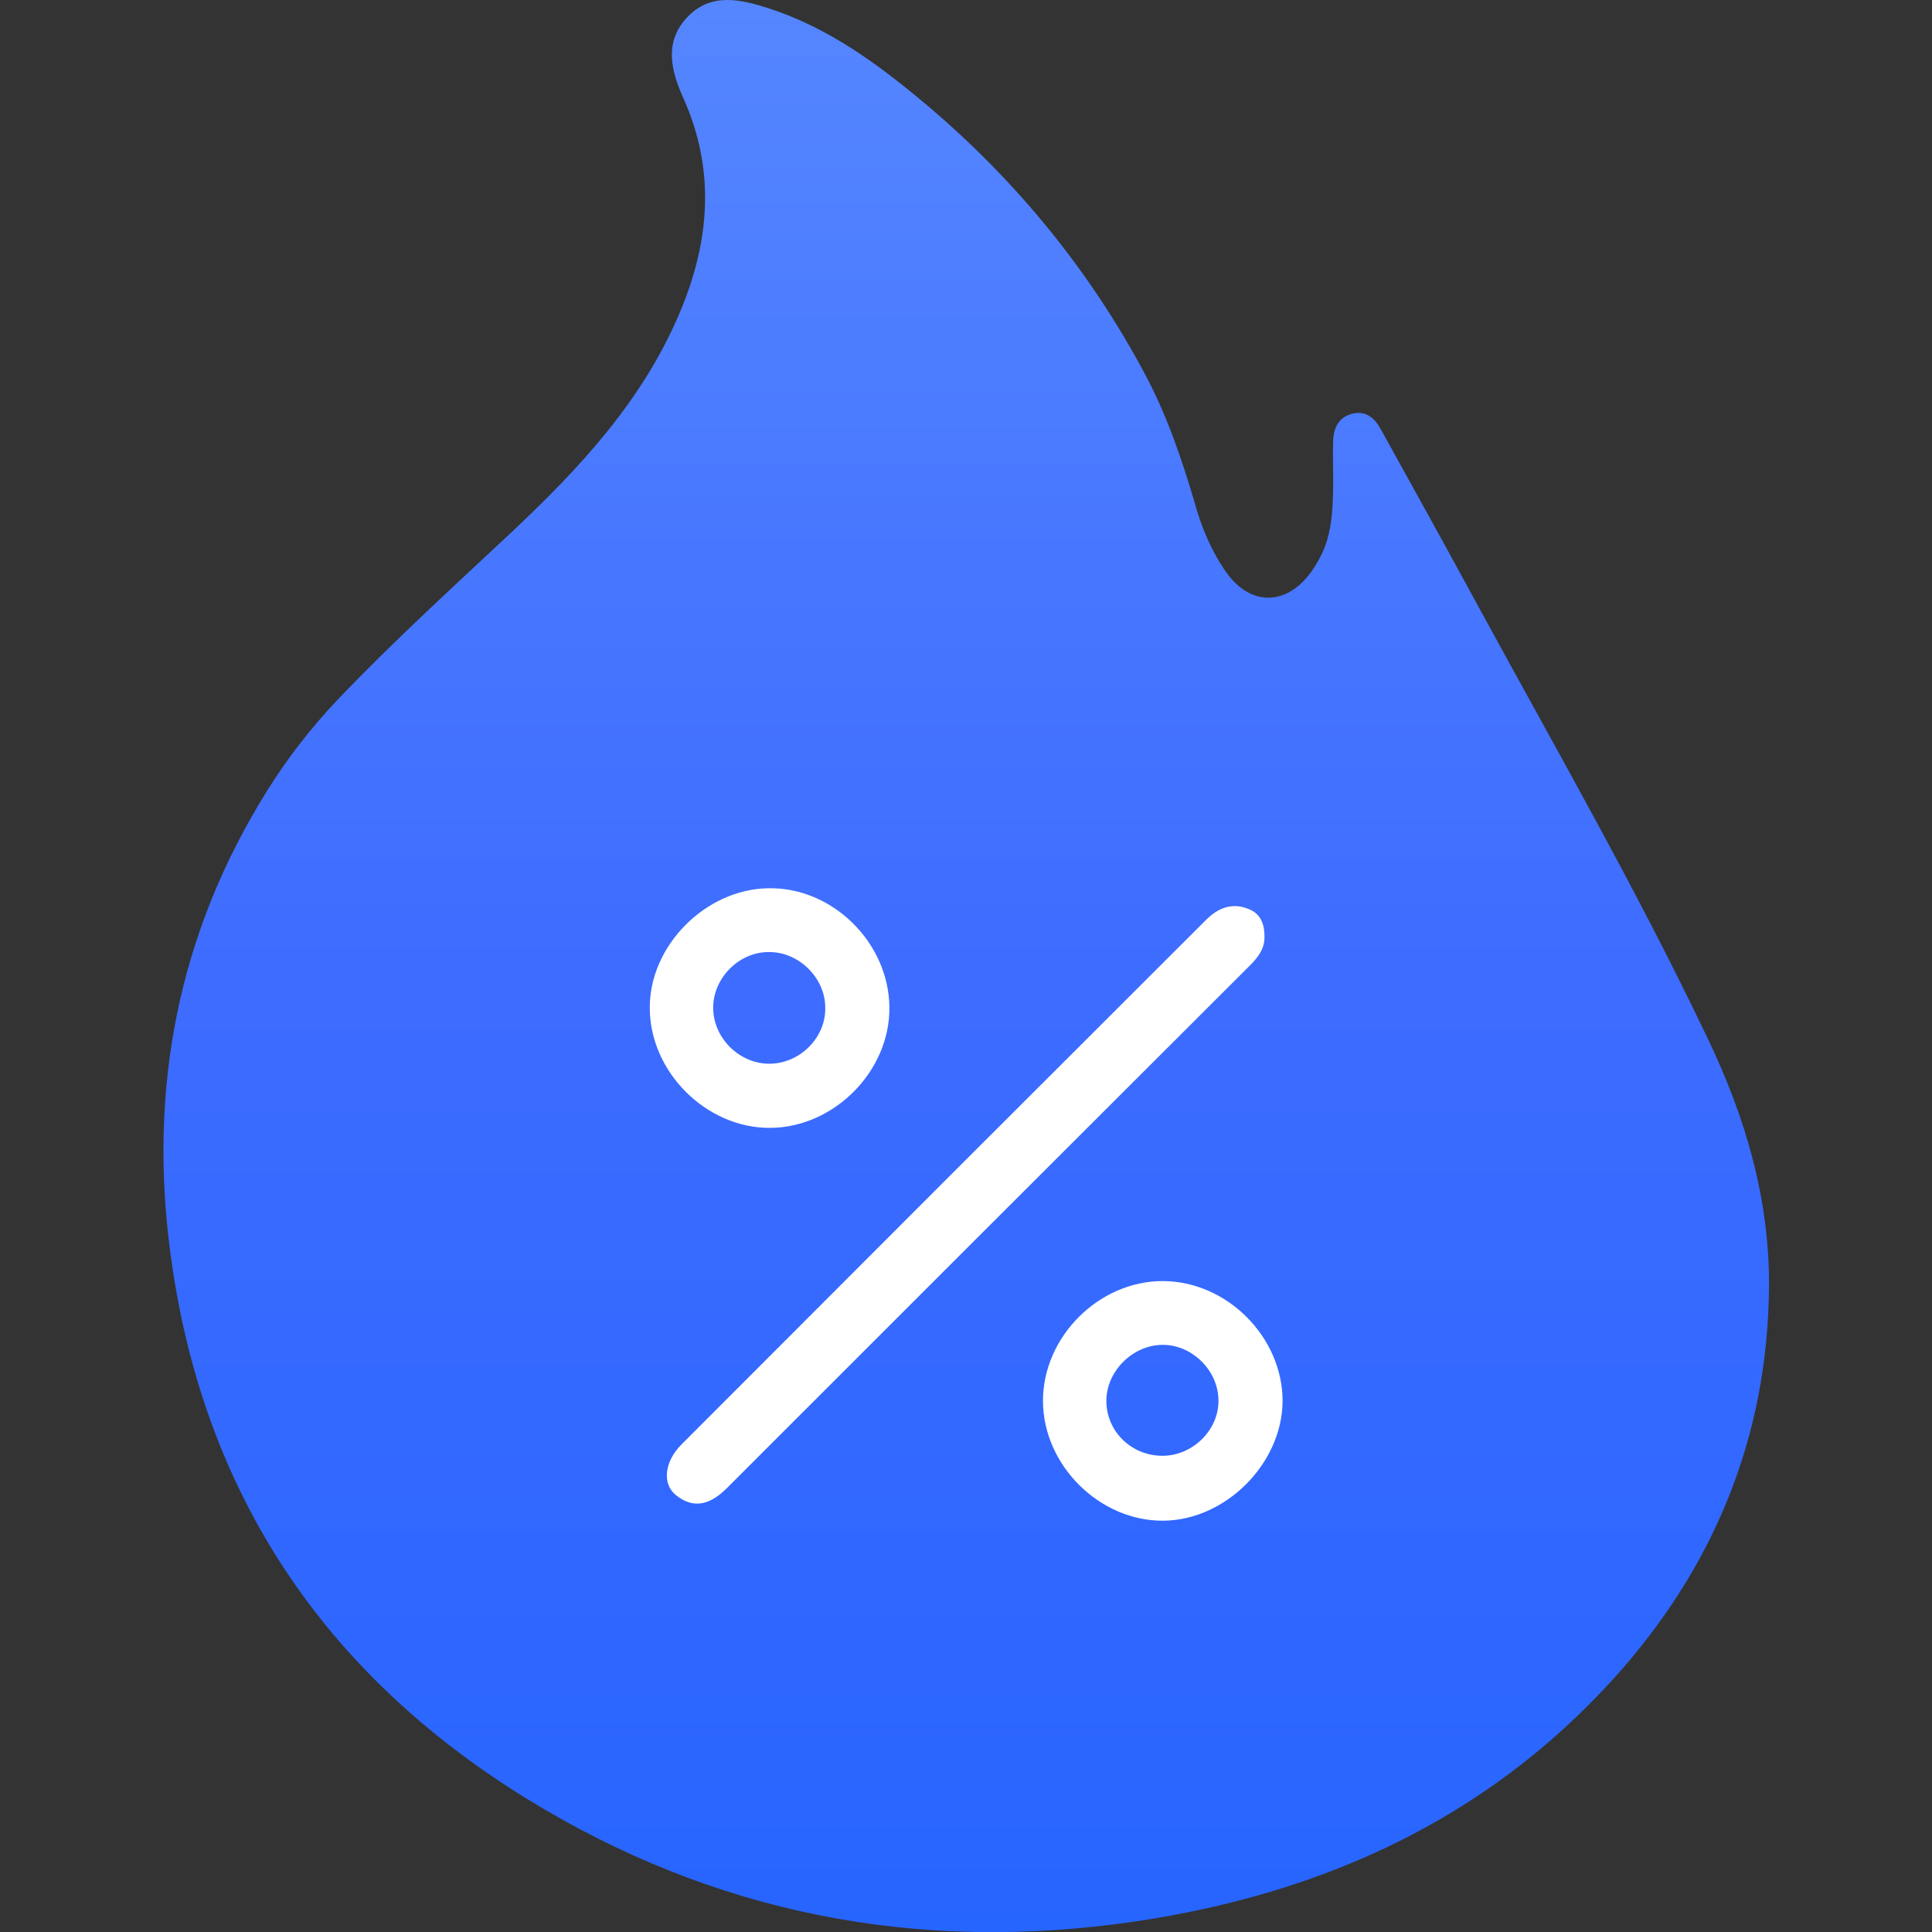 <svg version="1.1" id="Слой_1" xmlns="http://www.w3.org/2000/svg" x="0" y="0" viewBox="0 0 512 512" style="enable-background:new 0 0 512 512" xml:space="preserve"><rect x="0" y="0" width="512" height="512" fill="#333333" stroke="none"/><style>.st1{fill:#fff}</style><linearGradient id="SVGID_1_" gradientUnits="userSpaceOnUse" x1="256" y1="512" x2="256" y2="0"><stop offset="0" style="stop-color:#2765ff"/><stop offset=".5" style="stop-color:#3e6cff"/><stop offset="1" style="stop-color:#5586ff"/></linearGradient><path d="M353.3 126.1c0-3.1-.1-6.1 0-9.2.1-3.6 1.5-6.4 5.2-7.3 3.5-.8 5.8 1.2 7.4 4.1 8.8 15.9 17.6 31.8 26.3 47.8 20.6 37.8 42 75.1 60.5 114 9.9 20.7 16.3 42.5 16.1 65.6-.3 39.8-14.7 74.6-41.4 104-33.9 37.3-77.3 56.8-126.5 64.1-57.7 8.5-111.9-2-161.6-32.7-53.7-33.2-85.7-81.2-94.1-144.1-5.9-43.7 1.9-84.9 25.5-122.7 5.4-8.7 11.7-16.8 18.8-24.3 14.7-15.4 30.4-29.7 45.9-44.2 18.3-17.2 35.3-35.4 45.1-59.2 7.7-18.7 9-37.2.6-56-3.2-7.1-5.2-14.7.9-21.3 6.3-6.8 14.2-4.9 21.7-2.5 16.1 5.2 29.4 15.1 42.1 25.8 23.6 20 42.9 43.6 57.5 70.9 5.9 11 9.9 22.7 13.4 34.7 1.8 6.4 4.4 12.6 8.3 18.1 6.3 8.9 15.8 8.9 22.3.1 4.8-6.8 6.1-12.1 6-25.7z" style="fill:url(#SVGID_1_)"/><path class="st1" d="M335.1 248.1c.1 3.3-1.7 5.6-3.9 7.8-46.2 46.1-92.4 92.3-138.6 138.5-4.1 4.1-8.6 5.8-13.5 1.8-3.7-3-3-8.9 1.5-13.4 46.3-46.4 92.6-92.7 139-139 3.2-3.2 6.9-4.7 11.3-2.9 3.1 1.2 4.2 3.9 4.2 7.2zM308.1 339.5c-17 0-31.8 14.9-31.7 31.9.1 17 15.1 31.8 32 31.6 16.5-.2 31.4-15.2 31.5-31.7 0-17-14.8-31.8-31.8-31.8zm0 46.3c-8.2 0-14.7-6.3-14.9-14.2-.2-8 6.8-15.1 14.8-15.2 8-.1 15.1 7 14.9 15.1-.1 7.7-7 14.3-14.8 14.3zM203.5 235.4c-16.6.3-31.4 15.3-31.3 31.7 0 17 15 31.9 31.9 31.8 17-.1 31.8-15.1 31.6-32-.2-17.2-15.2-31.9-32.2-31.5zm.2 46.5c-7.8-.1-14.5-6.7-14.7-14.5-.2-8 6.7-15.1 14.7-15.1 8-.1 15.1 6.9 15 14.9.1 7.9-6.9 14.8-15 14.7z"/></svg>
